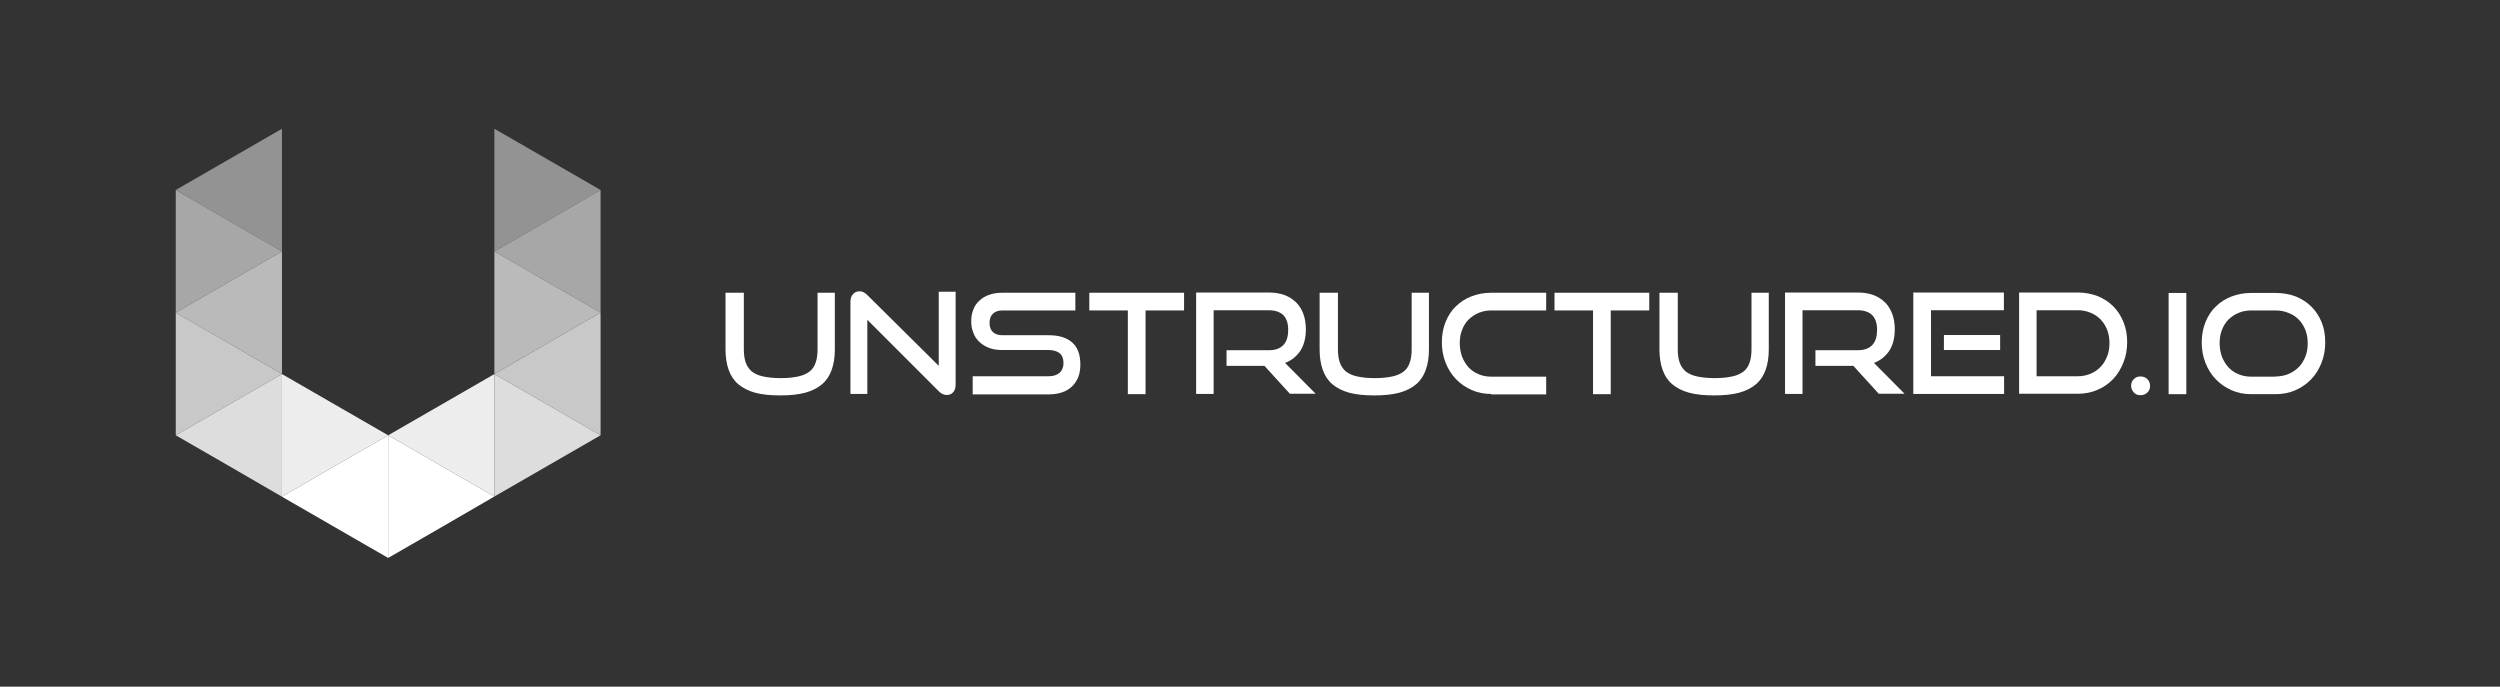 <svg width="233" height="64" viewBox="0 0 233 64" fill="none" xmlns="http://www.w3.org/2000/svg">
<rect x="0" y="0" width="233" height="64" fill="#333333" stroke="none"/>
<path d="M16.381 17.706L21.33 20.578L26.279 23.431V17.706V12L21.33 14.853L16.381 17.706Z" fill="#939393"/>
<path d="M26.279 23.431L21.33 26.284L16.381 29.137V23.431V17.706L21.33 20.578L26.279 23.431Z" fill="#A7A7A7"/>
<path d="M16.381 29.137L21.33 31.99L26.279 34.863V29.137V23.431L21.33 26.284L16.381 29.137Z" fill="#BABABA"/>
<path d="M26.279 34.863L21.33 37.715L16.381 40.569V34.863V29.137L21.33 31.99L26.279 34.863Z" fill="#C8C8C8"/>
<path d="M16.381 40.569L21.33 43.422L26.279 46.294V40.569V34.863L21.33 37.716L16.381 40.569Z" fill="#DDDDDD"/>
<path d="M36.177 40.569L31.228 43.422L26.279 46.294V40.569V34.863L31.228 37.716L36.177 40.569Z" fill="#EDEDED"/>
<path d="M26.279 46.294L31.228 49.147L36.177 52V46.294V40.569L31.228 43.422L26.279 46.294Z" fill="white"/>
<path d="M55.973 17.706L51.024 20.578L46.075 23.431V17.706V12L51.024 14.853L55.973 17.706Z" fill="#939393"/>
<path d="M46.075 23.431L51.024 26.284L55.973 29.137V23.431V17.706L51.024 20.578L46.075 23.431Z" fill="#A7A7A7"/>
<path d="M55.973 29.137L51.024 31.99L46.075 34.863V29.137V23.431L51.024 26.284L55.973 29.137Z" fill="#BABABA"/>
<path d="M46.075 34.863L51.024 37.715L55.973 40.569V34.863V29.137L51.024 31.99L46.075 34.863Z" fill="#C8C8C8"/>
<path d="M55.973 40.569L51.024 43.422L46.075 46.275V40.569V34.863L51.024 37.716L55.973 40.569Z" fill="#DDDDDD"/>
<path d="M36.177 40.569L41.126 43.422L46.075 46.275V40.569V34.863L41.126 37.716L36.177 40.569Z" fill="#EDEDED"/>
<path d="M46.075 46.275L41.126 49.147L36.177 52V46.275V40.569L41.126 43.422L46.075 46.275Z" fill="white"/>
<path d="M76.196 27.284H77.807V32.563C77.807 33.3 77.71 33.921 77.516 34.465C77.322 35.008 77.031 35.455 76.623 35.804C76.216 36.153 75.692 36.425 75.051 36.6C74.411 36.774 73.615 36.852 72.703 36.852C71.791 36.852 71.014 36.774 70.374 36.6C69.734 36.425 69.21 36.153 68.802 35.804C68.394 35.455 68.103 35.008 67.909 34.465C67.715 33.921 67.618 33.281 67.618 32.563V27.284H69.326V32.563C69.326 33.048 69.384 33.456 69.501 33.785C69.617 34.115 69.811 34.407 70.064 34.62C70.335 34.834 70.685 34.989 71.131 35.086C71.577 35.183 72.121 35.241 72.761 35.241C73.402 35.241 73.965 35.183 74.391 35.086C74.838 34.989 75.187 34.834 75.459 34.62C75.731 34.407 75.905 34.135 76.022 33.785C76.138 33.456 76.196 33.048 76.196 32.563V27.284Z" fill="white"/>
<path d="M80.834 29.807V36.716H79.262V28.138C79.262 27.827 79.339 27.594 79.495 27.42C79.65 27.245 79.844 27.148 80.116 27.148C80.232 27.148 80.349 27.167 80.465 27.226C80.582 27.284 80.698 27.361 80.814 27.478L87.491 34.096V27.187H89.063V35.843C89.063 36.153 88.985 36.406 88.83 36.561C88.674 36.736 88.48 36.813 88.248 36.813C87.976 36.813 87.724 36.697 87.491 36.464L80.834 29.807Z" fill="white"/>
<path d="M90.655 36.716V35.066H97.739C98.186 35.066 98.516 34.95 98.768 34.736C99.001 34.504 99.117 34.212 99.117 33.844C99.117 33.436 99.001 33.126 98.768 32.931C98.535 32.737 98.186 32.621 97.739 32.621H93.392C92.945 32.621 92.557 32.563 92.189 32.427C91.82 32.291 91.529 32.097 91.276 31.864C91.024 31.631 90.83 31.34 90.714 31.01C90.578 30.68 90.519 30.331 90.519 29.923C90.519 29.535 90.578 29.186 90.714 28.856C90.83 28.526 91.024 28.254 91.276 28.021C91.529 27.788 91.82 27.594 92.189 27.478C92.557 27.342 92.965 27.284 93.431 27.284H100.223V28.933H93.431C93.043 28.933 92.751 29.03 92.538 29.244C92.325 29.438 92.227 29.729 92.227 30.098C92.227 30.467 92.325 30.738 92.538 30.952C92.751 31.146 93.043 31.243 93.411 31.243H97.739C98.71 31.243 99.428 31.476 99.932 31.922C100.437 32.369 100.689 33.048 100.689 33.98C100.689 34.387 100.631 34.756 100.515 35.086C100.398 35.416 100.204 35.707 99.971 35.959C99.719 36.212 99.428 36.406 99.059 36.541C98.69 36.677 98.263 36.755 97.759 36.755H90.655V36.716Z" fill="white"/>
<path d="M105.115 36.716V28.933H101.524V27.284H110.355V28.933H106.765V36.735H105.115V36.716Z" fill="white"/>
<path d="M120.232 36.716L117.845 34.096H114.313V32.64H118.253C118.854 32.64 119.301 32.485 119.611 32.155C119.922 31.825 120.058 31.36 120.058 30.738C120.058 30.117 119.902 29.671 119.592 29.36C119.281 29.069 118.835 28.914 118.253 28.914H113.11V36.716H111.479V27.264H118.272C118.816 27.264 119.281 27.342 119.708 27.497C120.135 27.653 120.485 27.886 120.795 28.177C121.086 28.468 121.319 28.836 121.475 29.263C121.63 29.69 121.707 30.156 121.707 30.7C121.707 31.495 121.533 32.155 121.203 32.679C120.853 33.203 120.388 33.591 119.767 33.824L122.62 36.697H120.232V36.716Z" fill="white"/>
<path d="M131.567 27.284H133.177V32.563C133.177 33.3 133.08 33.921 132.886 34.465C132.692 35.008 132.401 35.455 131.994 35.804C131.586 36.153 131.062 36.425 130.421 36.6C129.781 36.774 128.985 36.852 128.073 36.852C127.161 36.852 126.385 36.774 125.744 36.6C125.104 36.425 124.58 36.153 124.172 35.804C123.765 35.455 123.473 35.008 123.279 34.465C123.085 33.921 122.988 33.281 122.988 32.563V27.284H124.696V32.563C124.696 33.048 124.754 33.456 124.871 33.785C124.987 34.115 125.181 34.407 125.434 34.62C125.705 34.834 126.055 34.989 126.501 35.086C126.947 35.183 127.491 35.241 128.131 35.241C128.772 35.241 129.335 35.183 129.762 35.086C130.208 34.989 130.557 34.834 130.829 34.62C131.101 34.407 131.275 34.135 131.392 33.785C131.508 33.456 131.567 33.048 131.567 32.563V27.284Z" fill="white"/>
<path d="M138.981 36.716C138.321 36.716 137.719 36.6 137.156 36.347C136.593 36.095 136.108 35.765 135.701 35.338C135.293 34.911 134.963 34.407 134.73 33.805C134.497 33.223 134.381 32.582 134.381 31.903C134.381 31.204 134.497 30.583 134.73 30.001C134.963 29.438 135.274 28.933 135.701 28.545C136.108 28.138 136.593 27.827 137.156 27.614C137.719 27.4 138.321 27.284 138.981 27.284H144.104V28.933H138.981C138.554 28.933 138.165 29.011 137.797 29.166C137.428 29.322 137.137 29.535 136.865 29.787C136.613 30.059 136.399 30.37 136.263 30.758C136.108 31.127 136.05 31.534 136.05 32C136.05 32.446 136.128 32.854 136.263 33.242C136.419 33.63 136.613 33.941 136.865 34.232C137.117 34.504 137.428 34.717 137.797 34.872C138.165 35.028 138.554 35.105 138.981 35.105H144.104V36.755H138.981V36.716Z" fill="white"/>
<path d="M148.47 36.716V28.933H144.88V27.284H153.71V28.933H150.12V36.736H148.47V36.716Z" fill="white"/>
<path d="M163.239 27.284H164.85V32.563C164.85 33.3 164.753 33.921 164.559 34.465C164.365 35.008 164.074 35.455 163.666 35.804C163.259 36.153 162.735 36.425 162.094 36.599C161.454 36.774 160.658 36.852 159.746 36.852C158.834 36.852 158.057 36.774 157.417 36.599C156.777 36.425 156.253 36.153 155.845 35.804C155.437 35.455 155.146 35.008 154.952 34.465C154.758 33.921 154.661 33.281 154.661 32.563V27.284H156.369V32.563C156.369 33.048 156.427 33.455 156.544 33.785C156.66 34.115 156.854 34.406 157.107 34.62C157.378 34.833 157.728 34.989 158.174 35.086C158.62 35.183 159.164 35.241 159.804 35.241C160.445 35.241 161.007 35.183 161.434 35.086C161.881 34.989 162.23 34.833 162.502 34.62C162.774 34.406 162.948 34.135 163.065 33.785C163.181 33.455 163.239 33.048 163.239 32.563V27.284Z" fill="white"/>
<path d="M175.118 36.716L172.731 34.096H169.199V32.64H173.139C173.74 32.64 174.187 32.485 174.497 32.155C174.808 31.825 174.943 31.36 174.943 30.738C174.943 30.117 174.788 29.671 174.478 29.36C174.167 29.069 173.721 28.914 173.139 28.914H167.995V36.716H166.365V27.264H173.158C173.701 27.264 174.167 27.342 174.594 27.497C175.021 27.653 175.37 27.886 175.681 28.177C175.972 28.468 176.205 28.836 176.36 29.263C176.516 29.69 176.593 30.156 176.593 30.7C176.593 31.495 176.418 32.155 176.089 32.679C175.739 33.203 175.273 33.591 174.652 33.824L177.505 36.697H175.118V36.716Z" fill="white"/>
<path d="M178.32 36.716V27.264H186.763V28.914H179.97V35.066H186.782V36.716H178.32ZM181.173 32.621V31.224H186.413V32.621H181.173Z" fill="white"/>
<path d="M188.18 36.716V27.264H193.653C194.313 27.264 194.934 27.381 195.496 27.594C196.059 27.827 196.544 28.138 196.952 28.545C197.36 28.953 197.67 29.438 197.903 30.001C198.136 30.564 198.252 31.204 198.252 31.884C198.252 32.563 198.136 33.203 197.903 33.785C197.67 34.368 197.36 34.892 196.952 35.319C196.544 35.746 196.059 36.095 195.496 36.328C194.934 36.58 194.313 36.697 193.653 36.697H188.18V36.716ZM193.653 35.066C194.08 35.066 194.468 34.989 194.837 34.834C195.205 34.678 195.516 34.465 195.768 34.193C196.04 33.921 196.234 33.591 196.389 33.203C196.544 32.815 196.603 32.407 196.603 31.961C196.603 31.515 196.525 31.107 196.389 30.738C196.234 30.37 196.04 30.04 195.768 29.768C195.496 29.496 195.186 29.283 194.837 29.147C194.468 28.992 194.08 28.914 193.653 28.914H189.81V35.066H193.653Z" fill="white"/>
<path d="M200.388 35.959C200.388 36.212 200.311 36.425 200.136 36.58C199.961 36.755 199.748 36.833 199.495 36.833C199.243 36.833 199.03 36.755 198.874 36.58C198.719 36.406 198.622 36.192 198.622 35.959C198.622 35.707 198.7 35.493 198.874 35.338C199.03 35.164 199.243 35.086 199.495 35.086C199.748 35.086 199.961 35.164 200.136 35.338C200.291 35.493 200.388 35.707 200.388 35.959Z" fill="white"/>
<path d="M202.115 36.736V27.303H203.765V36.736H202.115Z" fill="white"/>
<path d="M209.801 36.736C209.141 36.736 208.539 36.619 207.976 36.367C207.414 36.115 206.928 35.785 206.521 35.358C206.113 34.931 205.783 34.426 205.551 33.824C205.318 33.242 205.201 32.602 205.201 31.922C205.201 31.224 205.318 30.603 205.551 30.02C205.783 29.458 206.094 28.953 206.521 28.565C206.928 28.157 207.414 27.847 207.976 27.633C208.539 27.42 209.141 27.303 209.801 27.303H212.091C212.77 27.303 213.391 27.42 213.974 27.633C214.536 27.866 215.022 28.177 215.429 28.584C215.837 28.992 216.147 29.477 216.38 30.04C216.613 30.603 216.71 31.224 216.71 31.922C216.71 32.602 216.594 33.242 216.361 33.824C216.128 34.407 215.817 34.931 215.39 35.358C214.983 35.785 214.498 36.115 213.935 36.367C213.372 36.619 212.751 36.736 212.072 36.736H209.801ZM212.091 35.086C212.518 35.086 212.925 35.008 213.294 34.853C213.663 34.698 213.974 34.484 214.245 34.213C214.517 33.941 214.711 33.611 214.866 33.223C215.022 32.835 215.08 32.427 215.08 31.981C215.08 31.534 215.002 31.127 214.866 30.758C214.711 30.389 214.517 30.059 214.245 29.788C213.974 29.516 213.663 29.302 213.294 29.166C212.925 29.011 212.537 28.934 212.091 28.934H209.801C209.374 28.934 208.986 29.011 208.617 29.166C208.248 29.322 207.957 29.535 207.685 29.788C207.433 30.059 207.22 30.37 207.084 30.758C206.928 31.127 206.87 31.534 206.87 32C206.87 32.447 206.948 32.854 207.084 33.242C207.239 33.63 207.433 33.941 207.685 34.232C207.938 34.504 208.248 34.717 208.617 34.873C208.986 35.028 209.374 35.105 209.801 35.105H212.091V35.086Z" fill="white"/>
<defs>
<clipPath id="clip0_2163_12210">
<rect width="200.33" height="40" fill="white" transform="translate(16.381 12)"/>
</clipPath>
</defs>
</svg>

